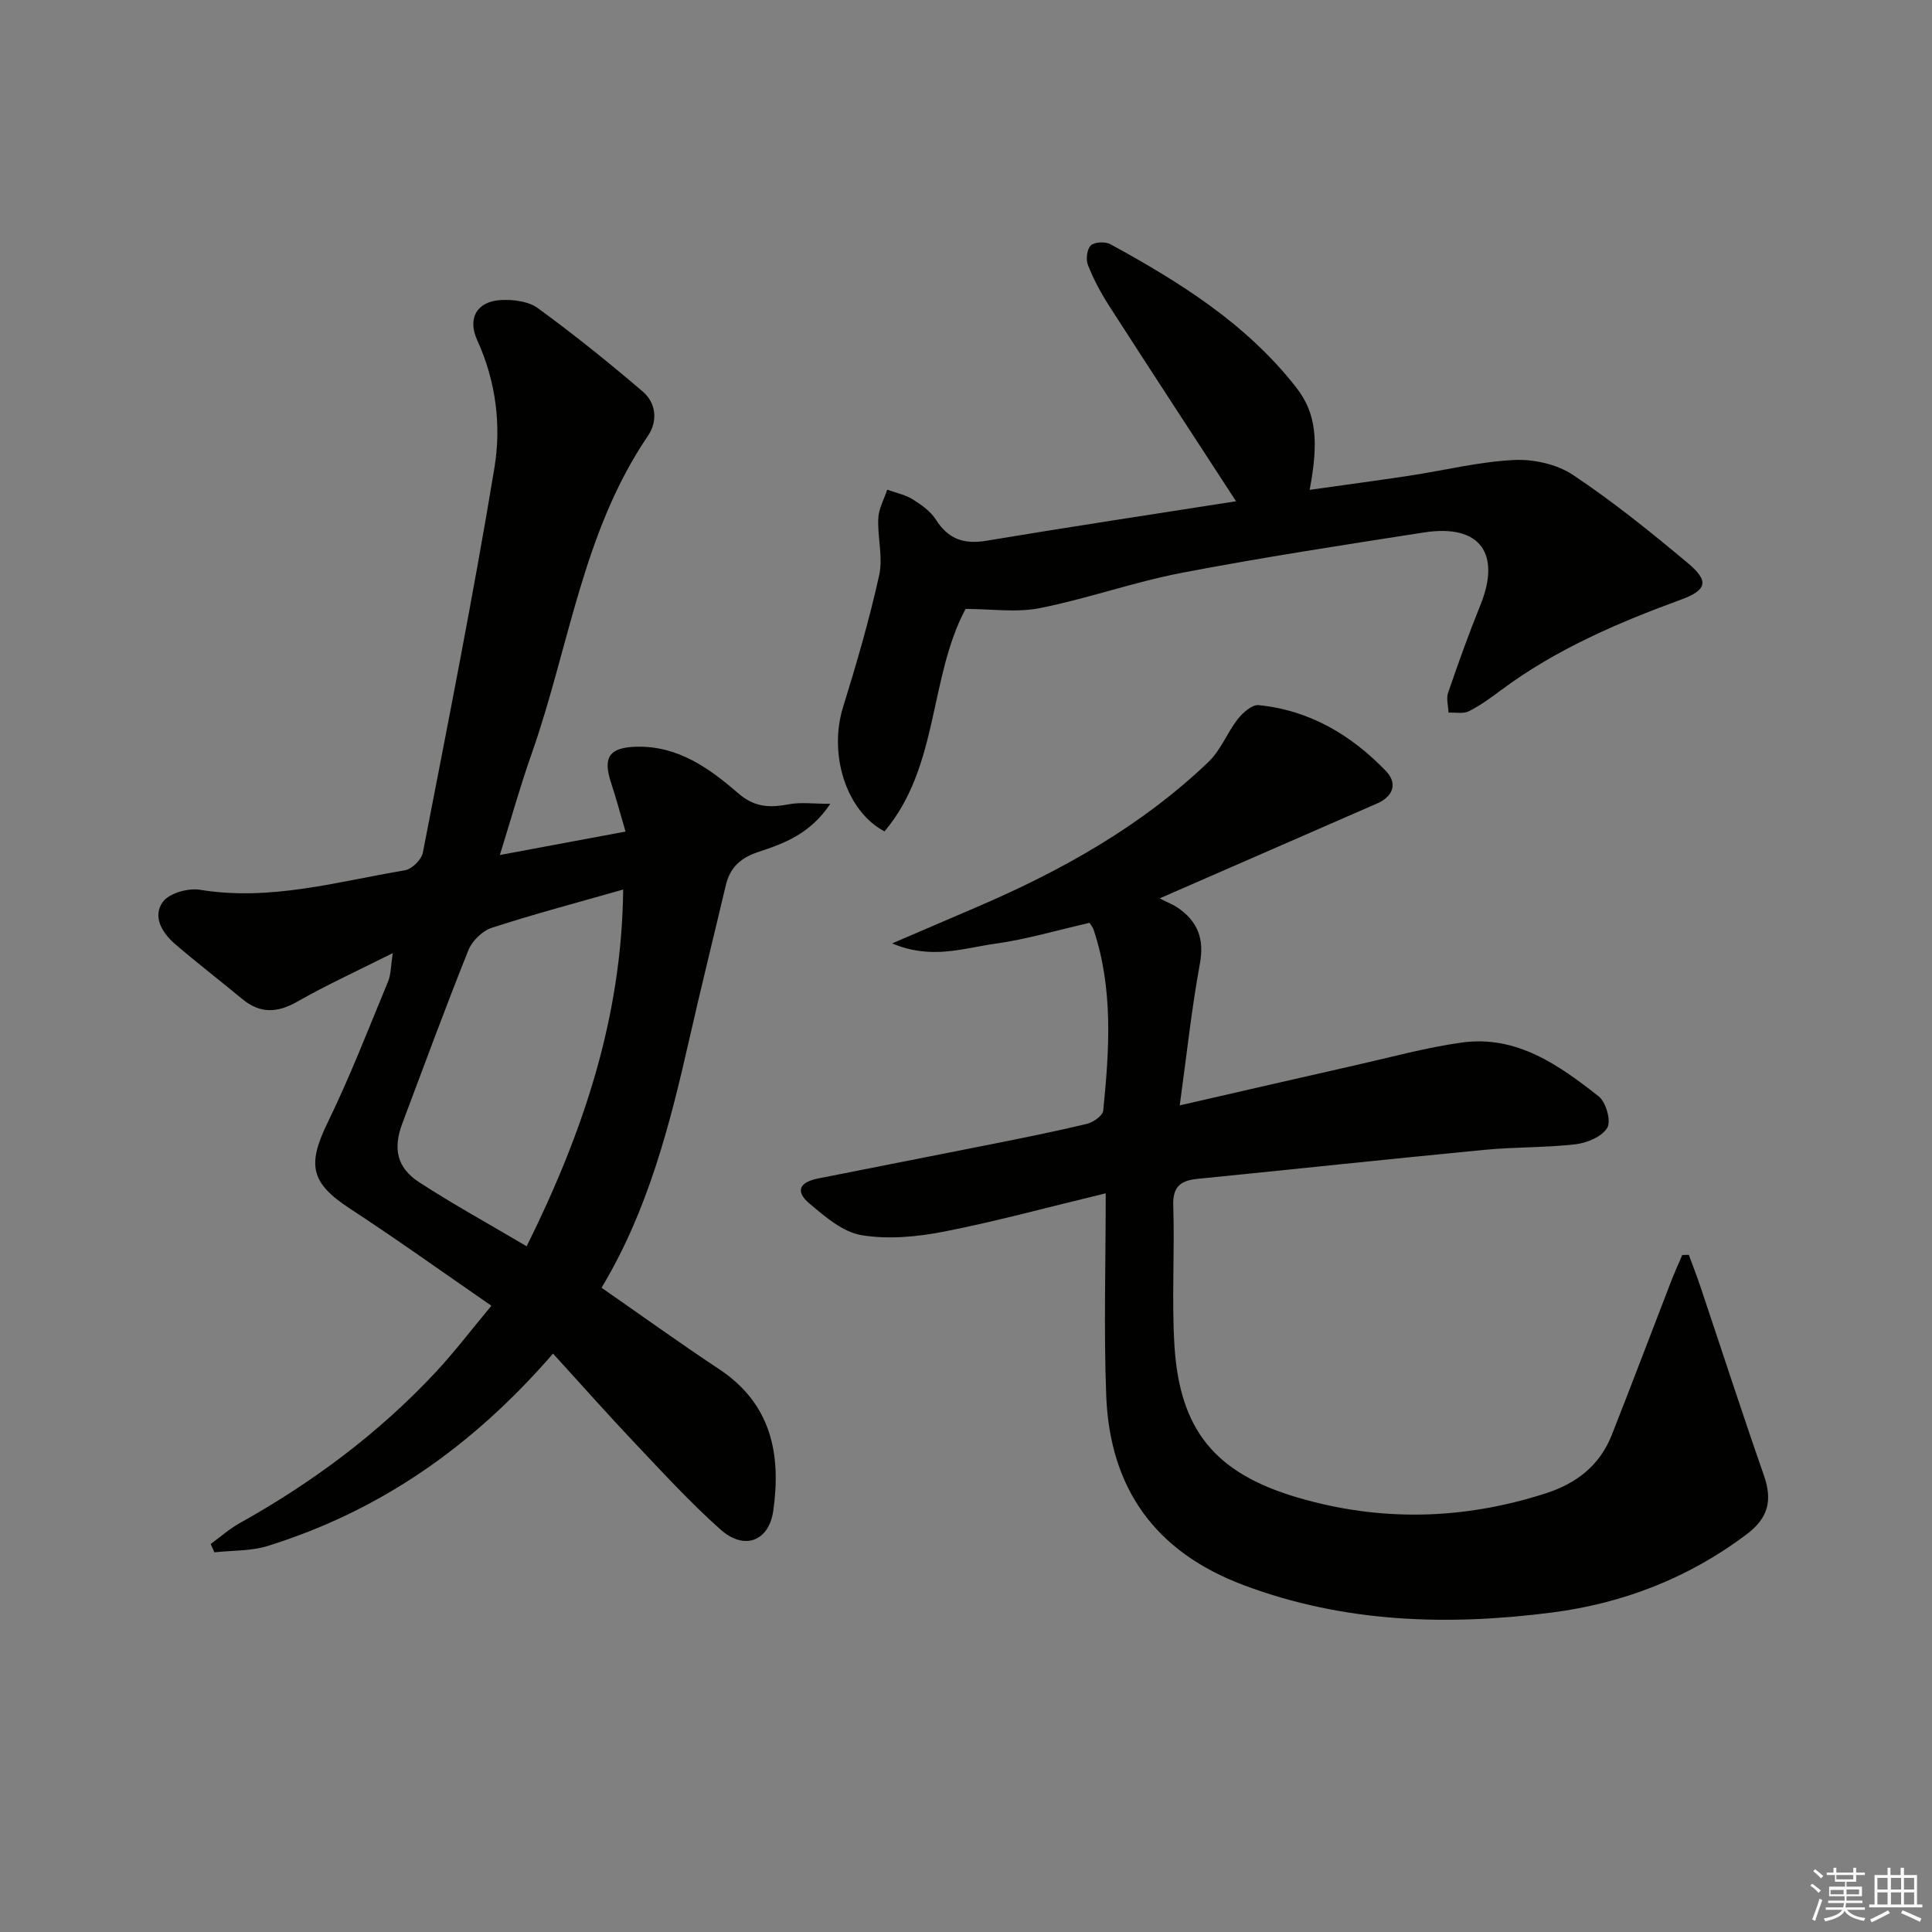 <svg enable-background="new 0 0 400 400" viewBox="0 0 400 400" xmlns="http://www.w3.org/2000/svg"><rect x="0" y="0" width="400" height="400" fill="#808080" stroke="none"/><g fill="#010100"><path d="m103.49 177.02c9.19-1.71 17.16-3.2 26.02-4.85-1.04-3.54-1.91-6.81-2.97-10.02-1.79-5.41-.41-7.43 5.36-7.55 8.47-.18 14.98 4.47 20.84 9.56 3.57 3.11 6.72 3.08 10.72 2.34 2.36-.44 4.87-.08 8.45-.08-4.19 6.26-9.6 8.21-14.83 9.94-3.77 1.24-5.94 3.24-6.82 6.96-2.51 10.65-5.15 21.26-7.57 31.93-4.04 17.82-8.57 35.45-18.15 51.36 8.23 5.71 16.16 11.44 24.32 16.84 10.82 7.16 12.9 17.55 11.24 29.33-.89 6.28-5.96 8.29-10.88 3.93-6.21-5.51-11.85-11.68-17.58-17.72-5.71-6.03-11.22-12.25-17.14-18.74-16.96 19.56-36.11 32.65-59.06 39.82-3.48 1.09-7.36.91-11.05 1.32-.26-.57-.51-1.15-.77-1.72 1.99-1.45 3.86-3.12 5.99-4.31 15.08-8.42 28.8-18.62 40.6-31.27 3.83-4.11 7.24-8.6 11.53-13.75-10.14-6.99-19.57-13.76-29.26-20.09-8.14-5.32-8.94-9.01-4.66-17.8 4.64-9.51 8.46-19.43 12.52-29.22.61-1.46.56-3.19.98-5.9-7.16 3.6-13.63 6.55-19.79 10.06-4.17 2.37-7.72 2.49-11.42-.59-4.6-3.83-9.37-7.47-13.9-11.38-2.66-2.3-4.71-5.72-2.47-8.72 1.34-1.8 5.23-2.88 7.67-2.48 14.55 2.39 28.41-1.68 42.44-4.04 1.44-.24 3.42-2.21 3.7-3.65 5.14-26.53 10.42-53.05 14.82-79.71 1.45-8.79.3-17.9-3.56-26.37-2.08-4.56-.07-8.07 4.93-8.33 2.54-.13 5.68.26 7.62 1.68 7.47 5.45 14.69 11.26 21.72 17.27 2.79 2.39 3.13 6.14 1.06 9.18-13.53 19.89-16.3 43.68-24.02 65.66-2.36 6.67-4.26 13.49-6.63 21.11zm25.53 7.15c-9.46 2.7-18.41 5.06-27.2 7.92-1.95.63-4.08 2.72-4.85 4.65-4.76 11.87-9.17 23.88-13.67 35.84-1.96 5.21-1.14 9.19 3.48 12.19 7.06 4.58 14.45 8.65 22.26 13.26 11.6-23.41 19.7-47.17 19.98-73.86z"/><path d="m228.93 247.06c-12.21 2.94-22.77 5.84-33.49 7.93-5.57 1.09-11.58 1.66-17.1.73-3.88-.65-7.57-3.85-10.78-6.57-2.94-2.49-2.1-4.38 1.86-5.17 11.89-2.38 23.79-4.67 35.68-7.05 6.66-1.33 13.33-2.66 19.94-4.25 1.31-.31 3.26-1.69 3.37-2.73 1.27-12.59 2.11-25.19-2-37.5-.15-.45-.5-.84-.83-1.39-6.58 1.5-13.1 3.44-19.76 4.36-6.43.9-13.03 3.33-21.11-.1 6.77-2.9 12.18-5.23 17.59-7.55 17.54-7.53 34.05-16.76 47.94-30.06 2.51-2.41 3.83-6.02 6.02-8.82 1.04-1.33 2.96-3.03 4.32-2.9 10.52 1.04 19.17 6.17 26.36 13.64 2.42 2.51 1.59 5.23-1.85 6.73-14.43 6.29-28.86 12.59-45 19.64 1.79.91 2.84 1.31 3.73 1.92 4.1 2.81 5.56 6.38 4.61 11.56-1.73 9.41-2.74 18.95-4.18 29.38 12.74-2.92 24.63-5.66 36.53-8.35 7.27-1.64 14.5-3.64 21.85-4.66 11.34-1.57 20.09 4.63 28.37 11.15 1.5 1.18 2.6 5.06 1.78 6.47-1.06 1.83-4.15 3.15-6.51 3.43-6.26.73-12.63.55-18.91 1.16-19.82 1.91-39.62 4.03-59.43 6.01-3.5.35-5.16 1.59-5.02 5.57.32 9.61-.34 19.26.24 28.85 1.07 17.63 8.46 26.51 25.38 31.52 17.23 5.09 34.37 4.68 51.47-.82 6.42-2.06 11.22-5.8 13.71-12.12 4.14-10.5 8.13-21.06 12.2-31.58.74-1.91 1.58-3.78 2.38-5.66.45-.01.9-.02 1.36-.03.81 2.21 1.68 4.4 2.42 6.63 4.37 13.02 8.61 26.08 13.13 39.05 1.78 5.1.96 8.76-3.57 12.18-11.97 9.02-25.55 14.29-40.27 16.19-21.65 2.78-43.04 2.16-63.89-5.67-18.35-6.89-27.71-20.07-28.44-39.27-.52-13.61-.1-27.23-.1-41.85z"/><path d="m255.91 103.78c-9.14-14.05-17.79-27.26-26.32-40.53-1.7-2.65-3.2-5.47-4.35-8.39-.46-1.16-.2-3.29.61-4.05.77-.73 2.98-.83 4.04-.25 14.38 7.85 28.21 16.51 38.47 29.65 4.13 5.29 4.72 11.04 2.79 21.21 7.13-1.01 13.9-1.91 20.65-2.93 7.22-1.1 14.39-2.89 21.63-3.25 4.06-.21 8.9.86 12.24 3.09 8.28 5.51 16.08 11.81 23.73 18.21 4.45 3.72 4.11 5.6-1.38 7.61-13.17 4.83-25.94 10.31-37.26 18.75-2.13 1.59-4.3 3.18-6.66 4.36-1.16.58-2.78.21-4.2.28-.05-1.37-.5-2.89-.09-4.1 2.1-6.13 4.29-12.24 6.72-18.24 4.17-10.35.16-16.8-11.72-14.96-16.73 2.6-33.48 5.17-50.1 8.35-9.9 1.9-19.51 5.34-29.4 7.31-4.88.97-10.1.17-15.4.17-7.6 14.24-5.48 32.67-16.78 46.06-8.05-4.25-11.57-16.09-8.6-25.67 2.8-9.03 5.45-18.13 7.49-27.35.83-3.73-.37-7.87-.18-11.8.09-2 1.2-3.95 1.85-5.92 1.77.64 3.69 1.01 5.25 1.98 1.81 1.12 3.72 2.48 4.83 4.22 2.56 4.03 5.8 5.14 10.43 4.37 17.12-2.86 34.3-5.45 51.71-8.18z"/></g><path d="m374.8 390.4.4-.4c.7.5 1.3 1 1.8 1.4l-.5.5c-.5-.6-1.1-1.1-1.7-1.5zm1 7.3-.6-.3c.5-1.4 1.1-2.8 1.5-4.3.2.1.4.2.6.3-.5 1.3-1 2.8-1.5 4.3zm-.4-10.3.4-.4c.4.3 1 .8 1.7 1.4l-.5.5c-.4-.5-1-1-1.6-1.5zm2.5.3h1.7v-1h.6v1h3.5v-1h.6v1h1.8v.5h-1.8v1.4h-2v1h3.2v2h-3.2v.9h3.3v.5h-3.4c0 .3-.1.6-.1.9h4v.5h-3.7c.7.9 1.9 1.5 3.8 1.7-.1.2-.2.4-.3.6-2.1-.4-3.5-1.1-4-2.1-.4 1-1.8 1.7-4 2.2-.1-.2-.2-.4-.3-.6 2.1-.4 3.4-1 3.8-1.8h-3.4v-.5h3.6c.1-.3.1-.6.2-.9h-3.3v-.5h3.4c0-.3 0-.6 0-.9h-3.2v-2h3.3v-1h-2.1v-1.4h-1.7v-.5zm1.1 3.5v1h2.7c0-.3 0-.4 0-.4 0-.1 0-.2 0-.2 0-.1 0-.2 0-.3h-2.7zm1.2-3v.9h3.5v-.9zm4.7 3h-2.6v.6.4h2.6z" fill="#fafafb"/><path d="m393.6 386.7h.6v1.5h2.7v6.1h1.1v.6h-11v-.6h1.1v-6.1h2.7v-1.5h.6v1.5h2.1v-1.5zm-2.7 8.8.4.6c-1.2.6-2.5 1.3-3.8 1.9-.1-.2-.2-.4-.3-.6 1.2-.6 2.5-1.2 3.7-1.9zm-2.2-6.7v2.4h2.1v-2.4zm0 3v2.5h2.1v-2.5zm2.8-3v2.4h2.1v-2.4zm0 3v2.5h2.1v-2.5zm6 6.1c-1.4-.7-2.7-1.3-3.9-1.8l.3-.6c1.5.6 2.7 1.2 3.9 1.7zm-1.2-9.1h-2.1v2.4h2.1zm-2.1 3v2.5h2.1v-2.5z" fill="#fafafb"/></svg>
